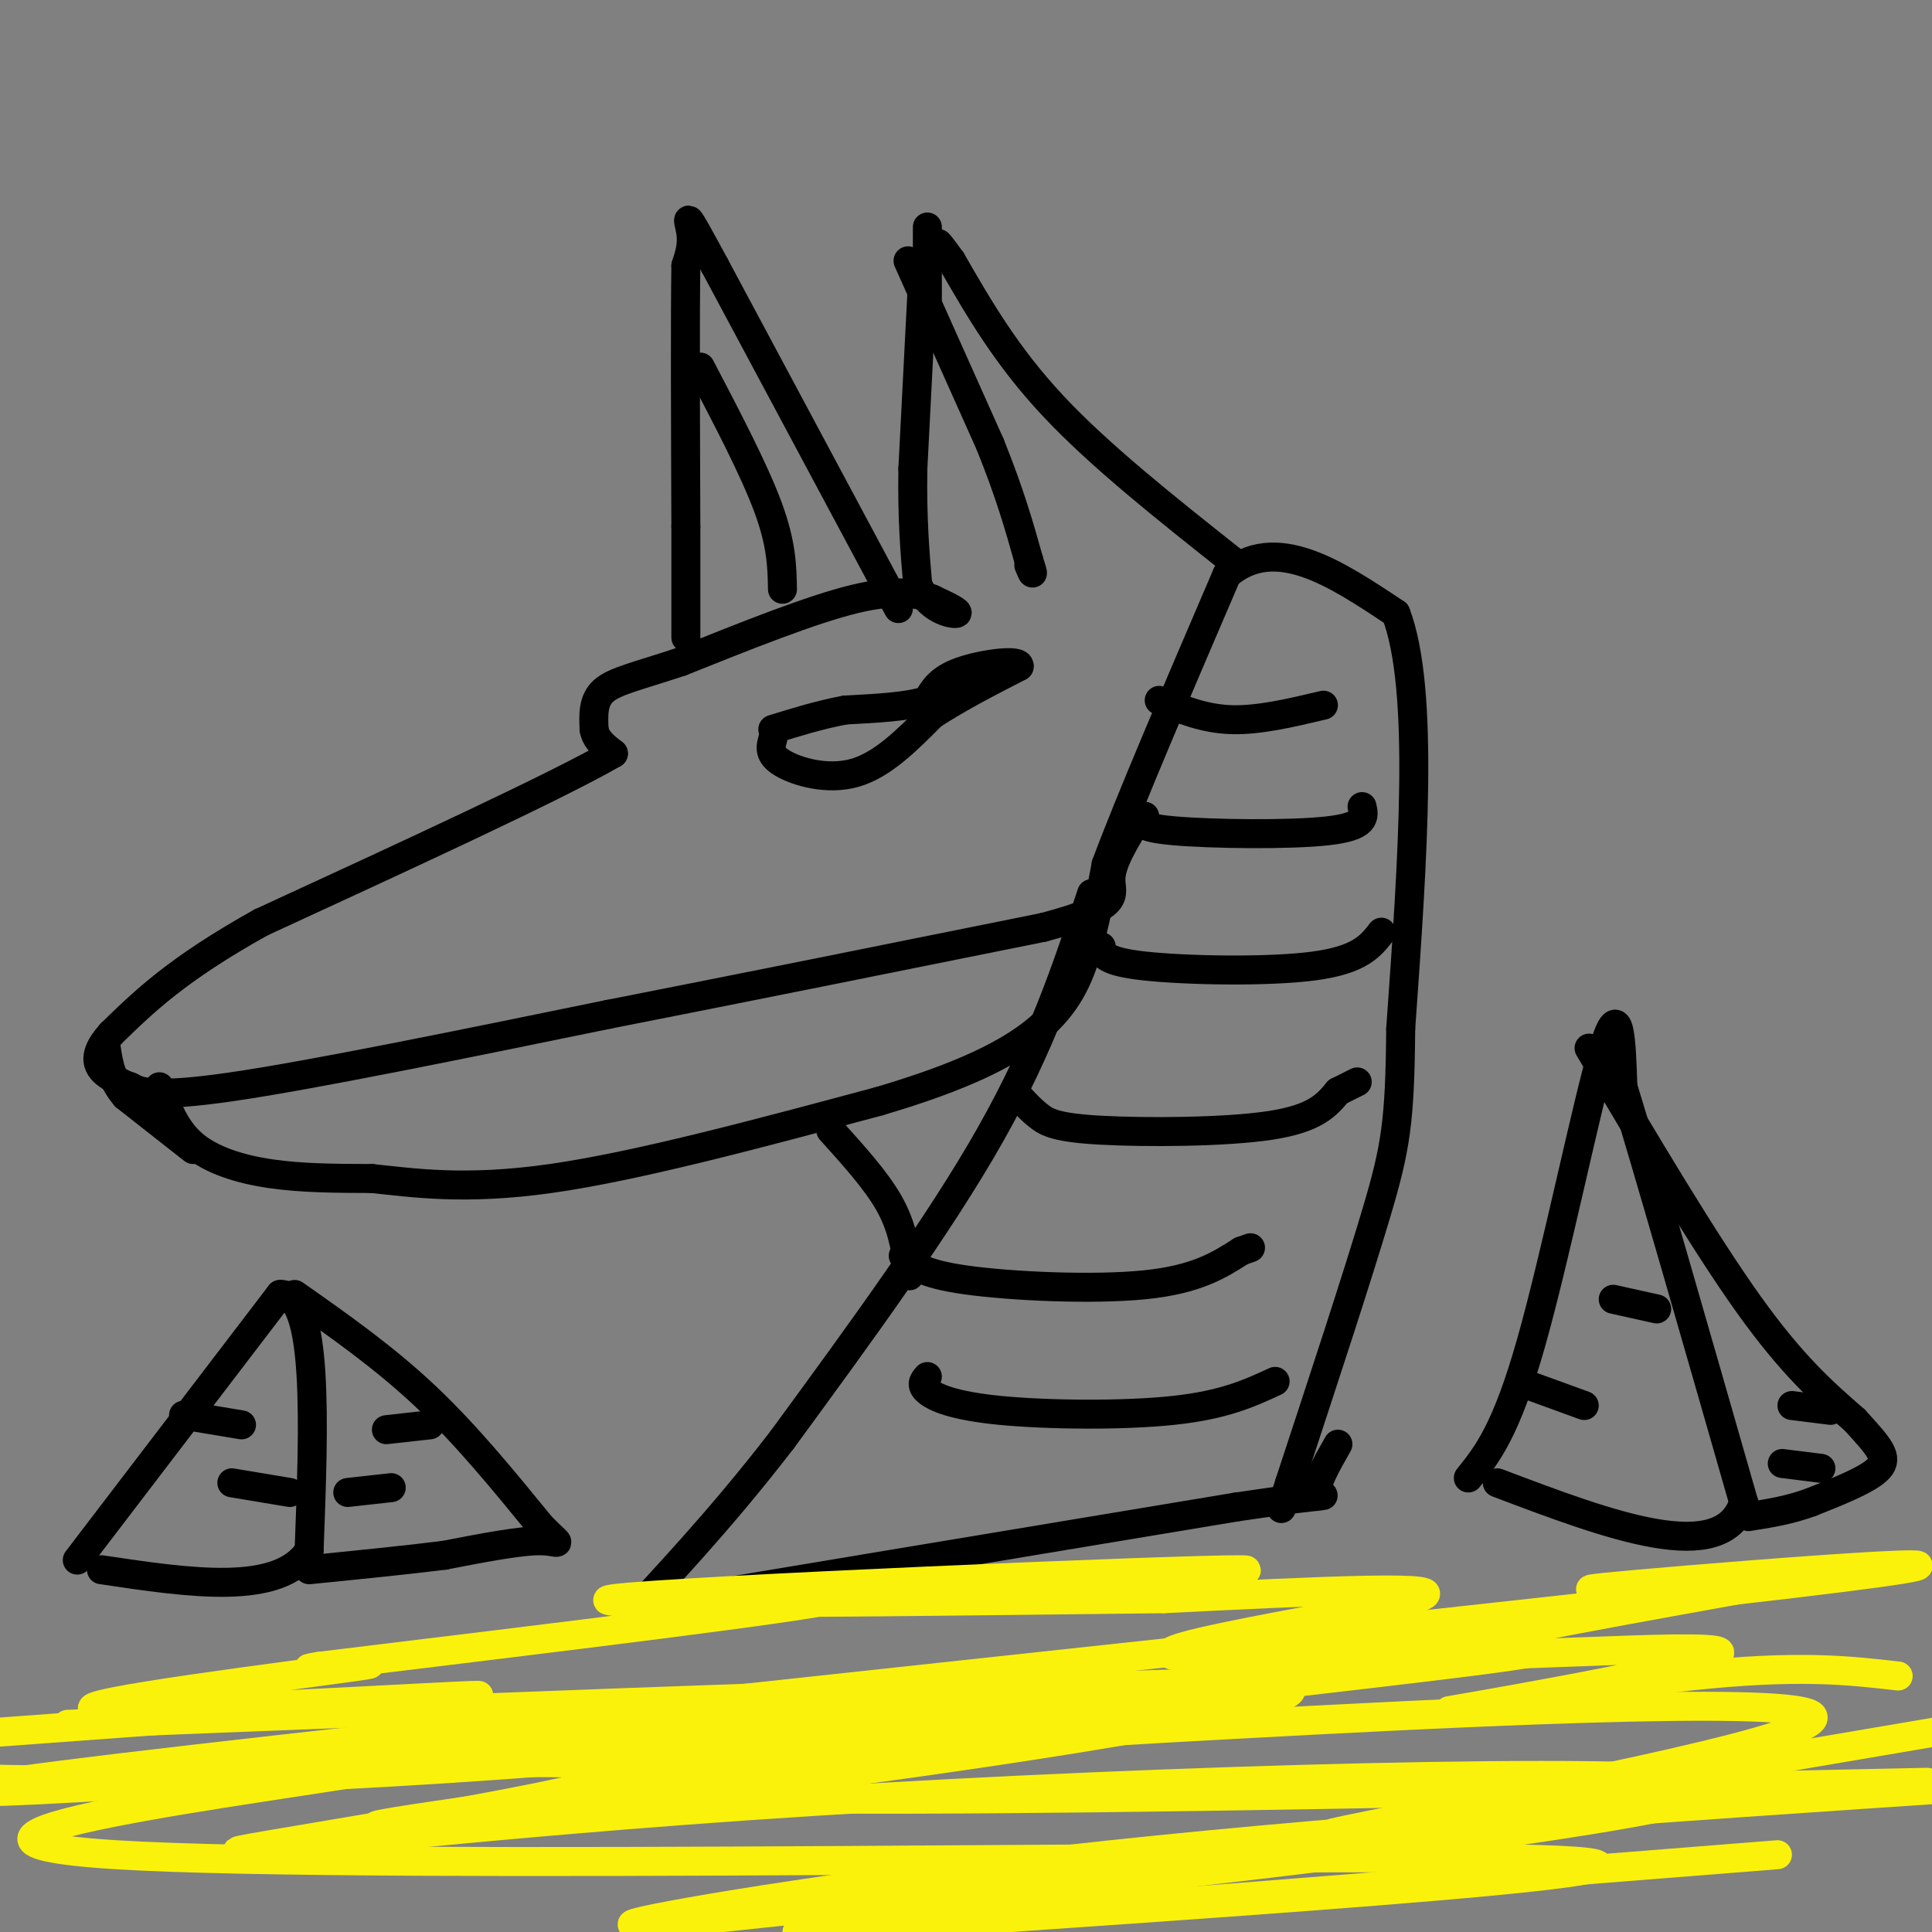 <svg viewBox='0 0 400 400' version='1.1' xmlns='http://www.w3.org/2000/svg' xmlns:xlink='http://www.w3.org/1999/xlink'><rect x="0" y="0" width="400" height="400" fill="#808080" stroke="none"/><g fill='none' stroke='rgb(0,0,0)' stroke-width='6' stroke-linecap='round' stroke-linejoin='round'><path d='M255,116c-13.667,-10.833 -27.333,-21.667 -37,-32c-9.667,-10.333 -15.333,-20.167 -21,-30'/><path d='M197,54c-3.833,-5.333 -2.917,-3.667 -2,-2'/><path d='M188,54c0.000,0.000 17.000,38.000 17,38'/><path d='M205,92c4.167,10.333 6.083,17.167 8,24'/><path d='M213,116c1.333,4.167 0.667,2.583 0,1'/><path d='M191,58c0.000,0.000 -2.000,39.000 -2,39'/><path d='M189,97c-0.167,10.500 0.417,17.250 1,24'/><path d='M190,121c2.156,5.200 7.044,6.200 8,6c0.956,-0.200 -2.022,-1.600 -5,-3'/><path d='M193,124c-2.733,-1.044 -7.067,-2.156 -16,0c-8.933,2.156 -22.467,7.578 -36,13'/><path d='M141,137c-9.067,3.000 -13.733,4.000 -16,6c-2.267,2.000 -2.133,5.000 -2,8'/><path d='M123,151c0.333,2.167 2.167,3.583 4,5'/><path d='M127,156c-11.500,6.667 -42.250,20.833 -73,35'/><path d='M54,191c-17.333,9.667 -24.167,16.333 -31,23'/><path d='M23,214c-5.000,5.489 -2.000,7.711 0,9c2.000,1.289 3.000,1.644 4,2'/><path d='M27,225c1.822,0.978 4.378,2.422 21,0c16.622,-2.422 47.311,-8.711 78,-15'/><path d='M126,210c28.000,-5.500 59.000,-11.750 90,-18'/><path d='M216,192c16.844,-4.444 13.956,-6.556 14,-10c0.044,-3.444 3.022,-8.222 6,-13'/><path d='M160,153c-0.467,1.622 -0.933,3.244 2,5c2.933,1.756 9.267,3.644 15,2c5.733,-1.644 10.867,-6.822 16,-12'/><path d='M193,148c5.667,-3.667 11.833,-6.833 18,-10'/><path d='M211,138c0.444,-1.600 -7.444,-0.600 -12,1c-4.556,1.600 -5.778,3.800 -7,6'/><path d='M192,145c-4.000,1.333 -10.500,1.667 -17,2'/><path d='M175,147c-5.333,1.000 -10.167,2.500 -15,4'/><path d='M186,126c0.000,0.000 -38.000,-71.000 -38,-71'/><path d='M148,55c-6.978,-12.911 -5.422,-9.689 -5,-7c0.422,2.689 -0.289,4.844 -1,7'/><path d='M142,55c-0.167,10.167 -0.083,32.083 0,54'/><path d='M142,109c0.000,12.833 0.000,17.917 0,23'/><path d='M162,122c-0.083,-4.667 -0.167,-9.333 -3,-17c-2.833,-7.667 -8.417,-18.333 -14,-29'/><path d='M33,225c1.644,4.422 3.289,8.844 7,12c3.711,3.156 9.489,5.044 16,6c6.511,0.956 13.756,0.978 21,1'/><path d='M77,244c8.467,0.867 19.133,2.533 37,0c17.867,-2.533 42.933,-9.267 68,-16'/><path d='M182,228c17.440,-5.131 27.042,-9.958 33,-15c5.958,-5.042 8.274,-10.298 10,-16c1.726,-5.702 2.863,-11.851 4,-18'/><path d='M229,179c4.833,-13.000 14.917,-36.500 25,-60'/><path d='M254,119c10.000,-8.667 22.500,-0.333 35,8'/><path d='M289,127c6.000,15.667 3.500,50.833 1,86'/><path d='M290,213c-0.156,19.333 -1.044,24.667 -5,38c-3.956,13.333 -10.978,34.667 -18,56'/><path d='M267,307c-3.000,9.333 -1.500,4.667 0,0'/><path d='M226,185c-5.167,15.583 -10.333,31.167 -21,50c-10.667,18.833 -26.833,40.917 -43,63'/><path d='M162,298c-13.533,17.622 -25.867,30.178 -30,35c-4.133,4.822 -0.067,1.911 4,-1'/><path d='M136,332c20.667,-3.500 70.333,-11.750 120,-20'/><path d='M256,312c22.267,-3.333 17.933,-1.667 17,-3c-0.933,-1.333 1.533,-5.667 4,-10'/><path d='M240,145c4.667,1.917 9.333,3.833 15,4c5.667,0.167 12.333,-1.417 19,-3'/><path d='M237,169c-0.867,1.156 -1.733,2.311 6,3c7.733,0.689 24.067,0.911 32,0c7.933,-0.911 7.467,-2.956 7,-5'/><path d='M228,196c0.222,1.533 0.444,3.067 9,4c8.556,0.933 25.444,1.267 35,0c9.556,-1.267 11.778,-4.133 14,-7'/><path d='M210,226c1.601,1.786 3.202,3.571 5,5c1.798,1.429 3.792,2.500 13,3c9.208,0.500 25.631,0.429 35,-1c9.369,-1.429 11.685,-4.214 14,-7'/><path d='M277,226c3.000,-1.500 3.500,-1.750 4,-2'/><path d='M187,260c1.822,1.844 3.644,3.689 13,5c9.356,1.311 26.244,2.089 37,1c10.756,-1.089 15.378,-4.044 20,-7'/><path d='M257,259c3.333,-1.167 1.667,-0.583 0,0'/><path d='M192,285c-0.750,0.851 -1.500,1.702 0,3c1.500,1.298 5.250,3.042 15,4c9.750,0.958 25.500,1.131 36,0c10.500,-1.131 15.750,-3.565 21,-6'/><path d='M172,234c4.667,5.167 9.333,10.333 12,15c2.667,4.667 3.333,8.833 4,13'/><path d='M188,262c0.667,2.500 0.333,2.250 0,2'/><path d='M40,238c0.000,0.000 -14.000,-11.000 -14,-11'/><path d='M26,227c-3.000,-3.500 -3.500,-6.750 -4,-10'/><path d='M192,62c0.000,0.000 0.000,-15.000 0,-15'/><path d='M304,306c3.911,-4.867 7.822,-9.733 13,-28c5.178,-18.267 11.622,-49.933 15,-61c3.378,-11.067 3.689,-1.533 4,8'/><path d='M336,225c4.833,15.667 14.917,50.833 25,86'/><path d='M361,311c-4.333,13.667 -27.667,4.833 -51,-4'/><path d='M329,217c11.917,20.083 23.833,40.167 33,53c9.167,12.833 15.583,18.417 22,24'/><path d='M384,294c5.156,5.644 7.044,7.756 5,10c-2.044,2.244 -8.022,4.622 -14,7'/><path d='M375,311c-4.500,1.667 -8.750,2.333 -13,3'/><path d='M16,323c0.000,0.000 42.000,-55.000 42,-55'/><path d='M58,268c8.000,-0.333 7.000,26.333 6,53'/><path d='M64,321c-6.167,9.500 -24.583,6.750 -43,4'/><path d='M61,268c9.250,6.500 18.500,13.000 27,21c8.500,8.000 16.250,17.500 24,27'/><path d='M112,316c4.622,4.733 4.178,3.067 0,3c-4.178,-0.067 -12.089,1.467 -20,3'/><path d='M92,322c-8.000,1.000 -18.000,2.000 -28,3'/><path d='M48,307c0.000,0.000 12.000,2.000 12,2'/><path d='M38,293c0.000,0.000 12.000,2.000 12,2'/><path d='M89,295c0.000,0.000 -9.000,1.000 -9,1'/><path d='M72,309c0.000,0.000 9.000,-1.000 9,-1'/><path d='M317,287c0.000,0.000 11.000,4.000 11,4'/><path d='M343,271c0.000,0.000 -9.000,-2.000 -9,-2'/><path d='M371,291c0.000,0.000 8.000,1.000 8,1'/><path d='M369,303c0.000,0.000 8.000,1.000 8,1'/></g>
<g fill='none' stroke='rgb(251,242,11)' stroke-width='6' stroke-linecap='round' stroke-linejoin='round'><path d='M165,357c-1.489,1.444 -2.978,2.889 -22,5c-19.022,2.111 -55.578,4.889 -85,6c-29.422,1.111 -51.711,0.556 -74,0'/><path d='M14,368c59.994,-2.473 119.988,-4.945 116,-1c-3.988,3.945 -71.958,14.309 -80,16c-8.042,1.691 43.844,-5.289 118,-10c74.156,-4.711 170.580,-7.153 186,-4c15.420,3.153 -50.166,11.901 -93,17c-42.834,5.099 -62.917,6.550 -83,8'/><path d='M178,394c-26.964,2.810 -52.875,5.833 -46,4c6.875,-1.833 46.536,-8.524 98,-14c51.464,-5.476 114.732,-9.738 178,-14'/><path d='M399,369c-140.549,3.040 -281.097,6.080 -276,0c5.097,-6.080 155.841,-21.279 189,-26c33.159,-4.721 -51.265,1.037 -67,0c-15.735,-1.037 37.219,-8.868 48,-12c10.781,-3.132 -20.609,-1.566 -52,0'/><path d='M241,331c-43.435,0.474 -126.023,1.657 -114,0c12.023,-1.657 118.656,-6.156 130,-6c11.344,0.156 -72.600,4.965 -95,6c-22.400,1.035 16.743,-1.704 11,0c-5.743,1.704 -56.371,7.852 -107,14'/><path d='M66,345c-9.833,1.544 19.086,-1.596 8,0c-11.086,1.596 -62.177,7.930 -54,9c8.177,1.070 75.622,-3.123 79,-3c3.378,0.123 -57.311,4.561 -118,9'/><path d='M14,357c107.516,-4.270 215.032,-8.541 219,-7c3.968,1.541 -95.610,8.892 -132,12c-36.390,3.108 -9.590,1.973 5,0c14.590,-1.973 16.970,-4.786 50,-8c33.030,-3.214 96.709,-6.831 109,-5c12.291,1.831 -26.806,9.108 -76,16c-49.194,6.892 -108.484,13.398 -111,13c-2.516,-0.398 51.742,-7.699 106,-15'/><path d='M184,363c24.227,-3.233 31.796,-3.817 72,-6c40.204,-2.183 113.044,-5.967 119,-2c5.956,3.967 -54.974,15.683 -82,21c-27.026,5.317 -20.150,4.233 5,0c25.150,-4.233 68.575,-11.617 112,-19'/><path d='M393,347c-10.345,-1.187 -20.690,-2.374 -43,0c-22.310,2.374 -56.586,8.307 -49,7c7.586,-1.307 57.033,-9.856 55,-12c-2.033,-2.144 -55.547,2.115 -57,0c-1.453,-2.115 49.156,-10.604 67,-14c17.844,-3.396 2.922,-1.698 -12,0'/><path d='M354,328c-12.810,0.606 -38.836,2.121 -15,0c23.836,-2.121 97.533,-7.879 31,0c-66.533,7.879 -273.295,29.394 -345,38c-71.705,8.606 -8.352,4.303 55,0'/><path d='M80,366c-23.548,4.190 -109.917,14.667 -56,18c53.917,3.333 248.119,-0.476 295,1c46.881,1.476 -53.560,8.238 -154,15'/><path d='M204,397c0.000,0.000 164.000,-13.000 164,-13'/></g>
</svg>